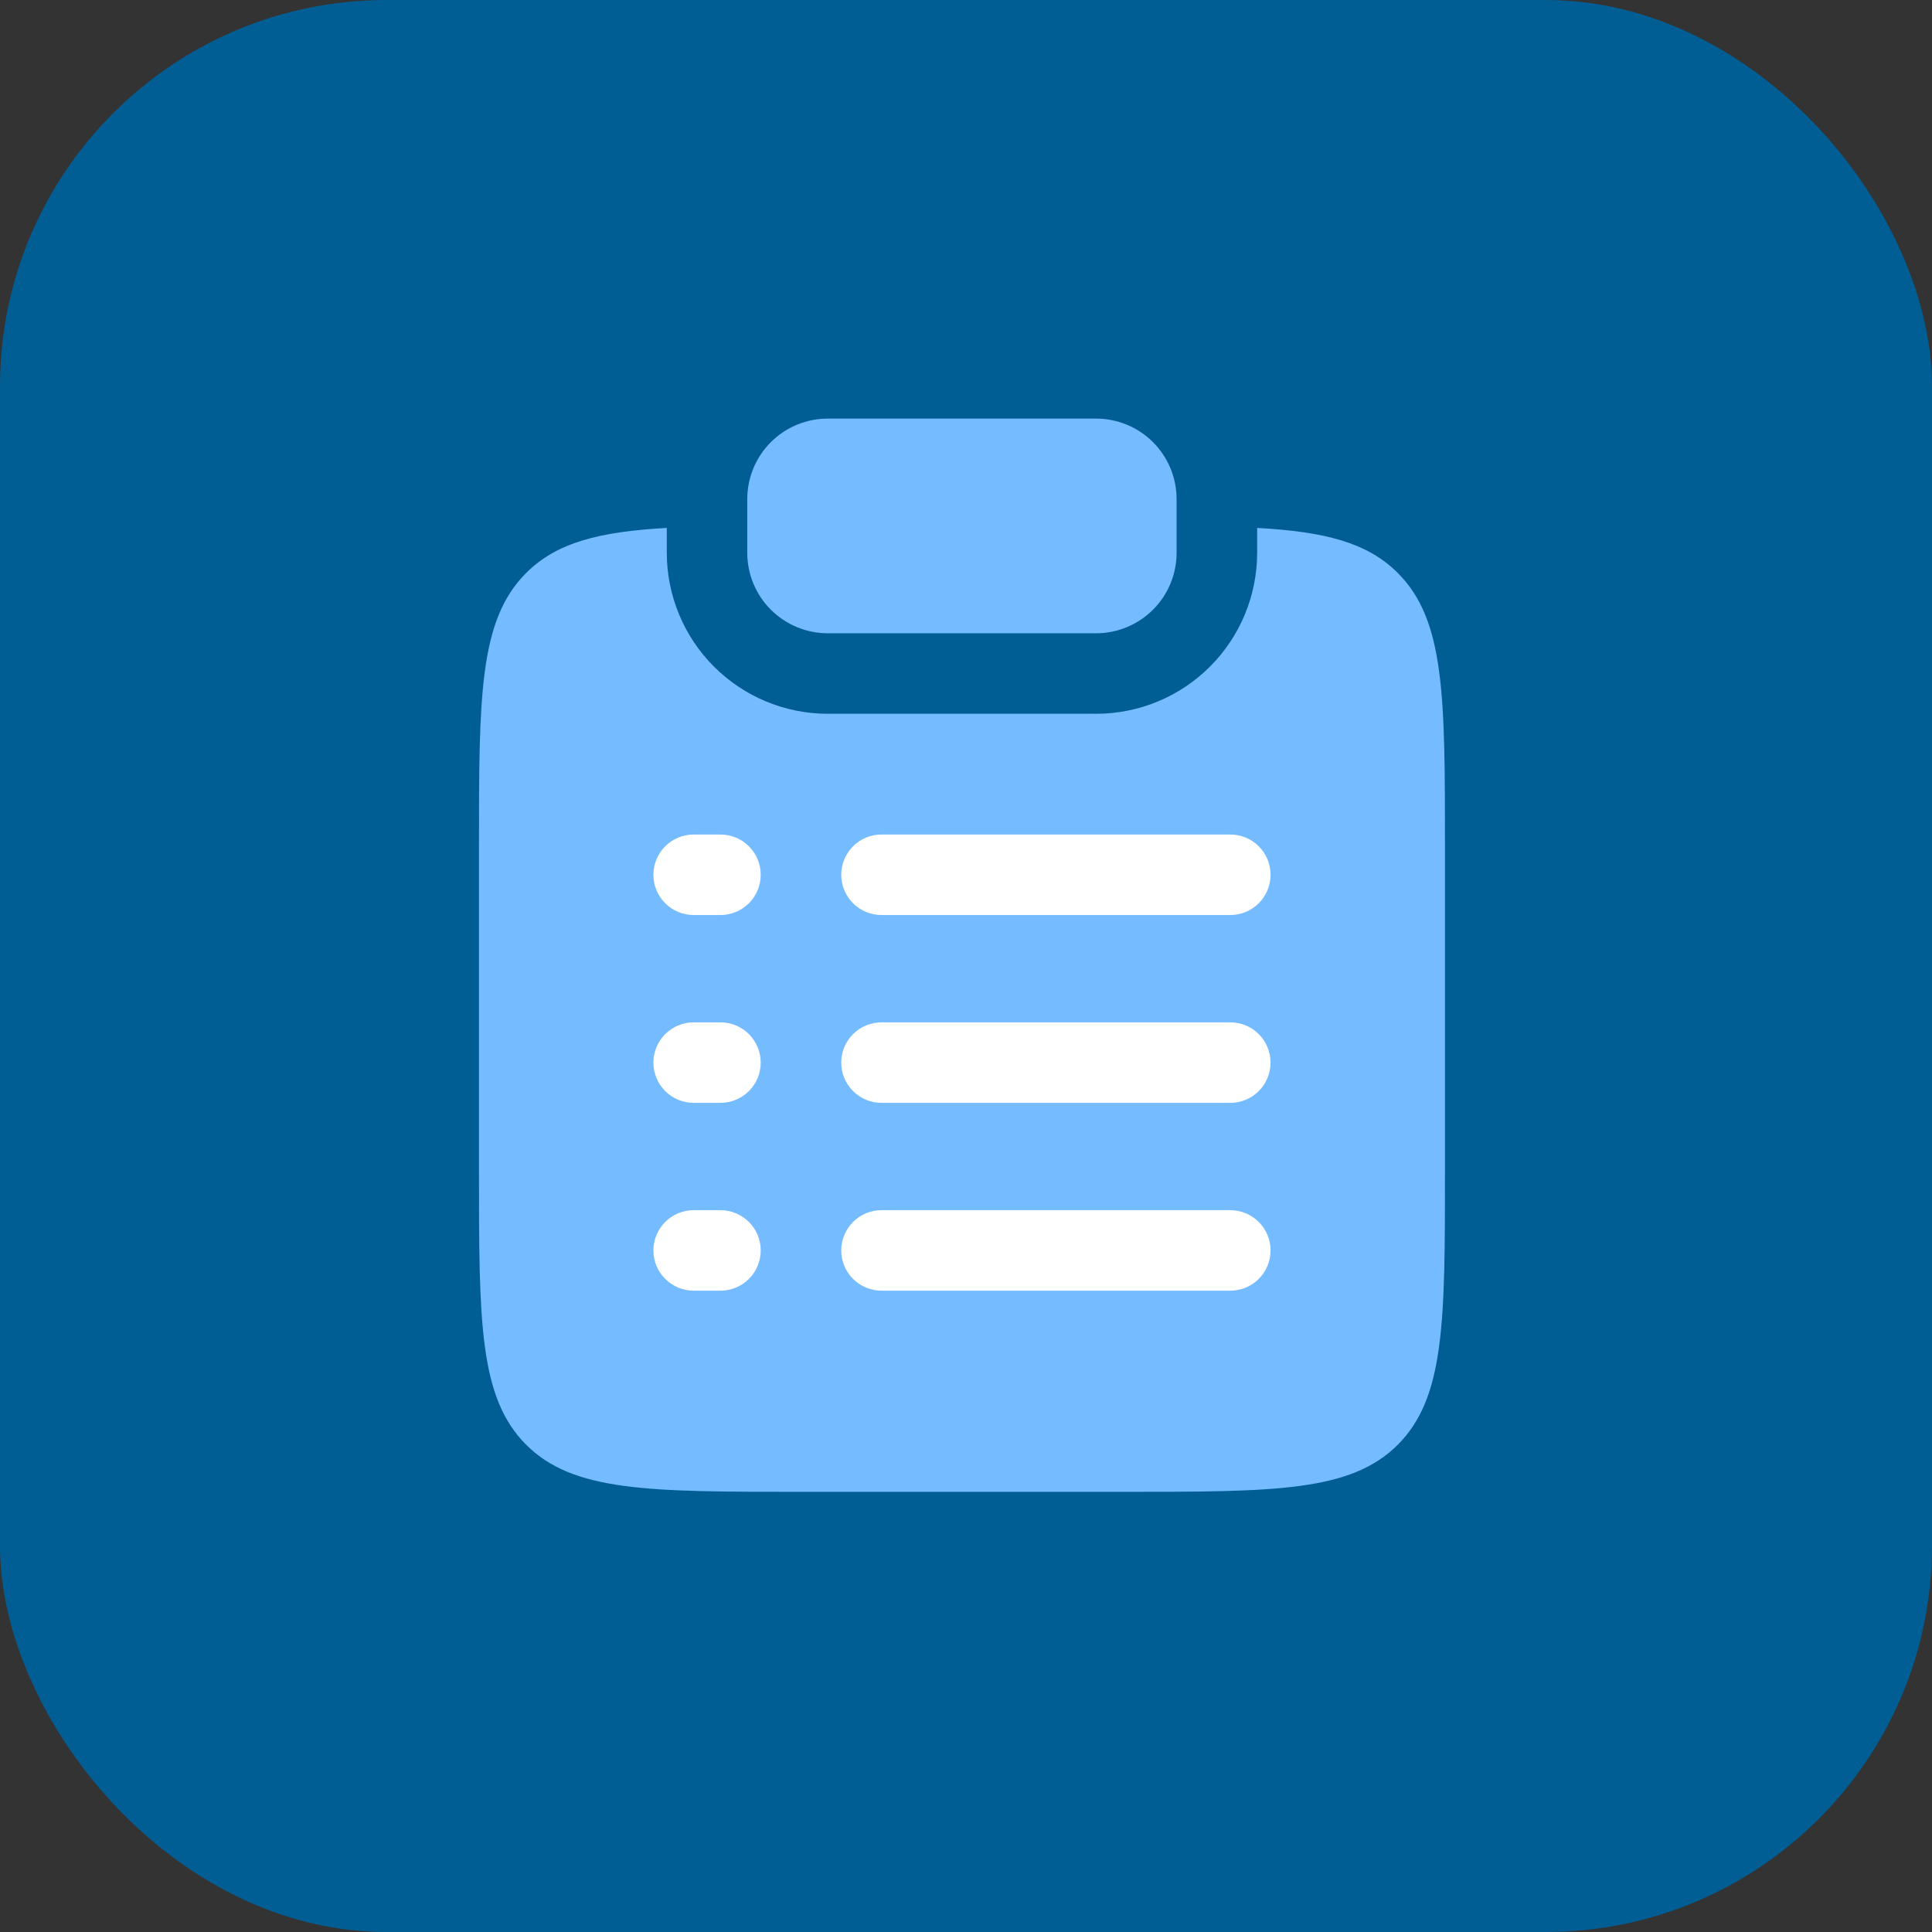 <svg width="60" height="60" viewBox="0 0 60 60" fill="none" xmlns="http://www.w3.org/2000/svg">
<rect x="0" y="0" width="60" height="60" fill="#333333" stroke="none"/>
<rect width="60" height="60" rx="12" fill="#015E94"/>
<path d="M25.707 13C25.044 13 24.408 13.263 23.939 13.732C23.47 14.201 23.207 14.837 23.207 15.5V17.167C23.207 17.83 23.47 18.466 23.939 18.934C24.408 19.403 25.044 19.667 25.707 19.667H34.04C34.703 19.667 35.339 19.403 35.808 18.934C36.277 18.466 36.54 17.83 36.54 17.167V15.5C36.54 14.837 36.277 14.201 35.808 13.732C35.339 13.263 34.703 13 34.04 13H25.707Z" fill="#74BCFF"/>
<path d="M22.375 25C21.181 25 20.037 25.711 19.193 26.977C18.349 28.243 17.875 29.96 17.875 31.75V36.25C17.875 38.04 18.349 39.757 19.193 41.023C20.037 42.289 21.181 43 22.375 43H37.375C38.569 43 39.713 42.289 40.557 41.023C41.401 39.757 41.875 38.04 41.875 36.25V31.75C41.875 29.96 41.401 28.243 40.557 26.977C39.713 25.711 38.569 25 37.375 25H22.375Z" fill="white"/>
<path fill-rule="evenodd" clip-rule="evenodd" d="M20.708 16.395C18.612 16.512 17.288 16.845 16.34 17.795C14.875 19.26 14.875 21.617 14.875 26.33V36.33C14.875 41.045 14.875 43.402 16.34 44.867C17.803 46.33 20.162 46.33 24.875 46.33H34.875C39.588 46.33 41.947 46.33 43.41 44.867C44.875 43.4 44.875 41.045 44.875 36.33V26.33C44.875 21.617 44.875 19.26 43.41 17.795C42.462 16.845 41.138 16.512 39.042 16.395V17.167C39.042 18.493 38.515 19.765 37.577 20.702C36.639 21.64 35.368 22.167 34.042 22.167H25.708C24.382 22.167 23.11 21.64 22.173 20.702C21.235 19.765 20.708 18.493 20.708 17.167V16.395ZM21.542 25.917C21.21 25.917 20.892 26.048 20.658 26.283C20.423 26.517 20.292 26.835 20.292 27.167C20.292 27.498 20.423 27.816 20.658 28.051C20.892 28.285 21.21 28.417 21.542 28.417H22.375C22.706 28.417 23.024 28.285 23.259 28.051C23.493 27.816 23.625 27.498 23.625 27.167C23.625 26.835 23.493 26.517 23.259 26.283C23.024 26.048 22.706 25.917 22.375 25.917H21.542ZM27.375 25.917C27.044 25.917 26.726 26.048 26.491 26.283C26.257 26.517 26.125 26.835 26.125 27.167C26.125 27.498 26.257 27.816 26.491 28.051C26.726 28.285 27.044 28.417 27.375 28.417H38.208C38.54 28.417 38.858 28.285 39.092 28.051C39.327 27.816 39.458 27.498 39.458 27.167C39.458 26.835 39.327 26.517 39.092 26.283C38.858 26.048 38.54 25.917 38.208 25.917H27.375ZM21.542 31.75C21.21 31.75 20.892 31.882 20.658 32.116C20.423 32.351 20.292 32.669 20.292 33C20.292 33.331 20.423 33.65 20.658 33.884C20.892 34.118 21.21 34.25 21.542 34.25H22.375C22.706 34.25 23.024 34.118 23.259 33.884C23.493 33.65 23.625 33.331 23.625 33C23.625 32.669 23.493 32.351 23.259 32.116C23.024 31.882 22.706 31.75 22.375 31.75H21.542ZM27.375 31.75C27.044 31.75 26.726 31.882 26.491 32.116C26.257 32.351 26.125 32.669 26.125 33C26.125 33.331 26.257 33.65 26.491 33.884C26.726 34.118 27.044 34.25 27.375 34.25H38.208C38.54 34.25 38.858 34.118 39.092 33.884C39.327 33.65 39.458 33.331 39.458 33C39.458 32.669 39.327 32.351 39.092 32.116C38.858 31.882 38.54 31.75 38.208 31.75H27.375ZM21.542 37.583C21.21 37.583 20.892 37.715 20.658 37.95C20.423 38.184 20.292 38.502 20.292 38.833C20.292 39.165 20.423 39.483 20.658 39.717C20.892 39.952 21.21 40.083 21.542 40.083H22.375C22.706 40.083 23.024 39.952 23.259 39.717C23.493 39.483 23.625 39.165 23.625 38.833C23.625 38.502 23.493 38.184 23.259 37.95C23.024 37.715 22.706 37.583 22.375 37.583H21.542ZM27.375 37.583C27.044 37.583 26.726 37.715 26.491 37.95C26.257 38.184 26.125 38.502 26.125 38.833C26.125 39.165 26.257 39.483 26.491 39.717C26.726 39.952 27.044 40.083 27.375 40.083H38.208C38.54 40.083 38.858 39.952 39.092 39.717C39.327 39.483 39.458 39.165 39.458 38.833C39.458 38.502 39.327 38.184 39.092 37.95C38.858 37.715 38.54 37.583 38.208 37.583H27.375Z" fill="#74BCFF"/>
</svg>
